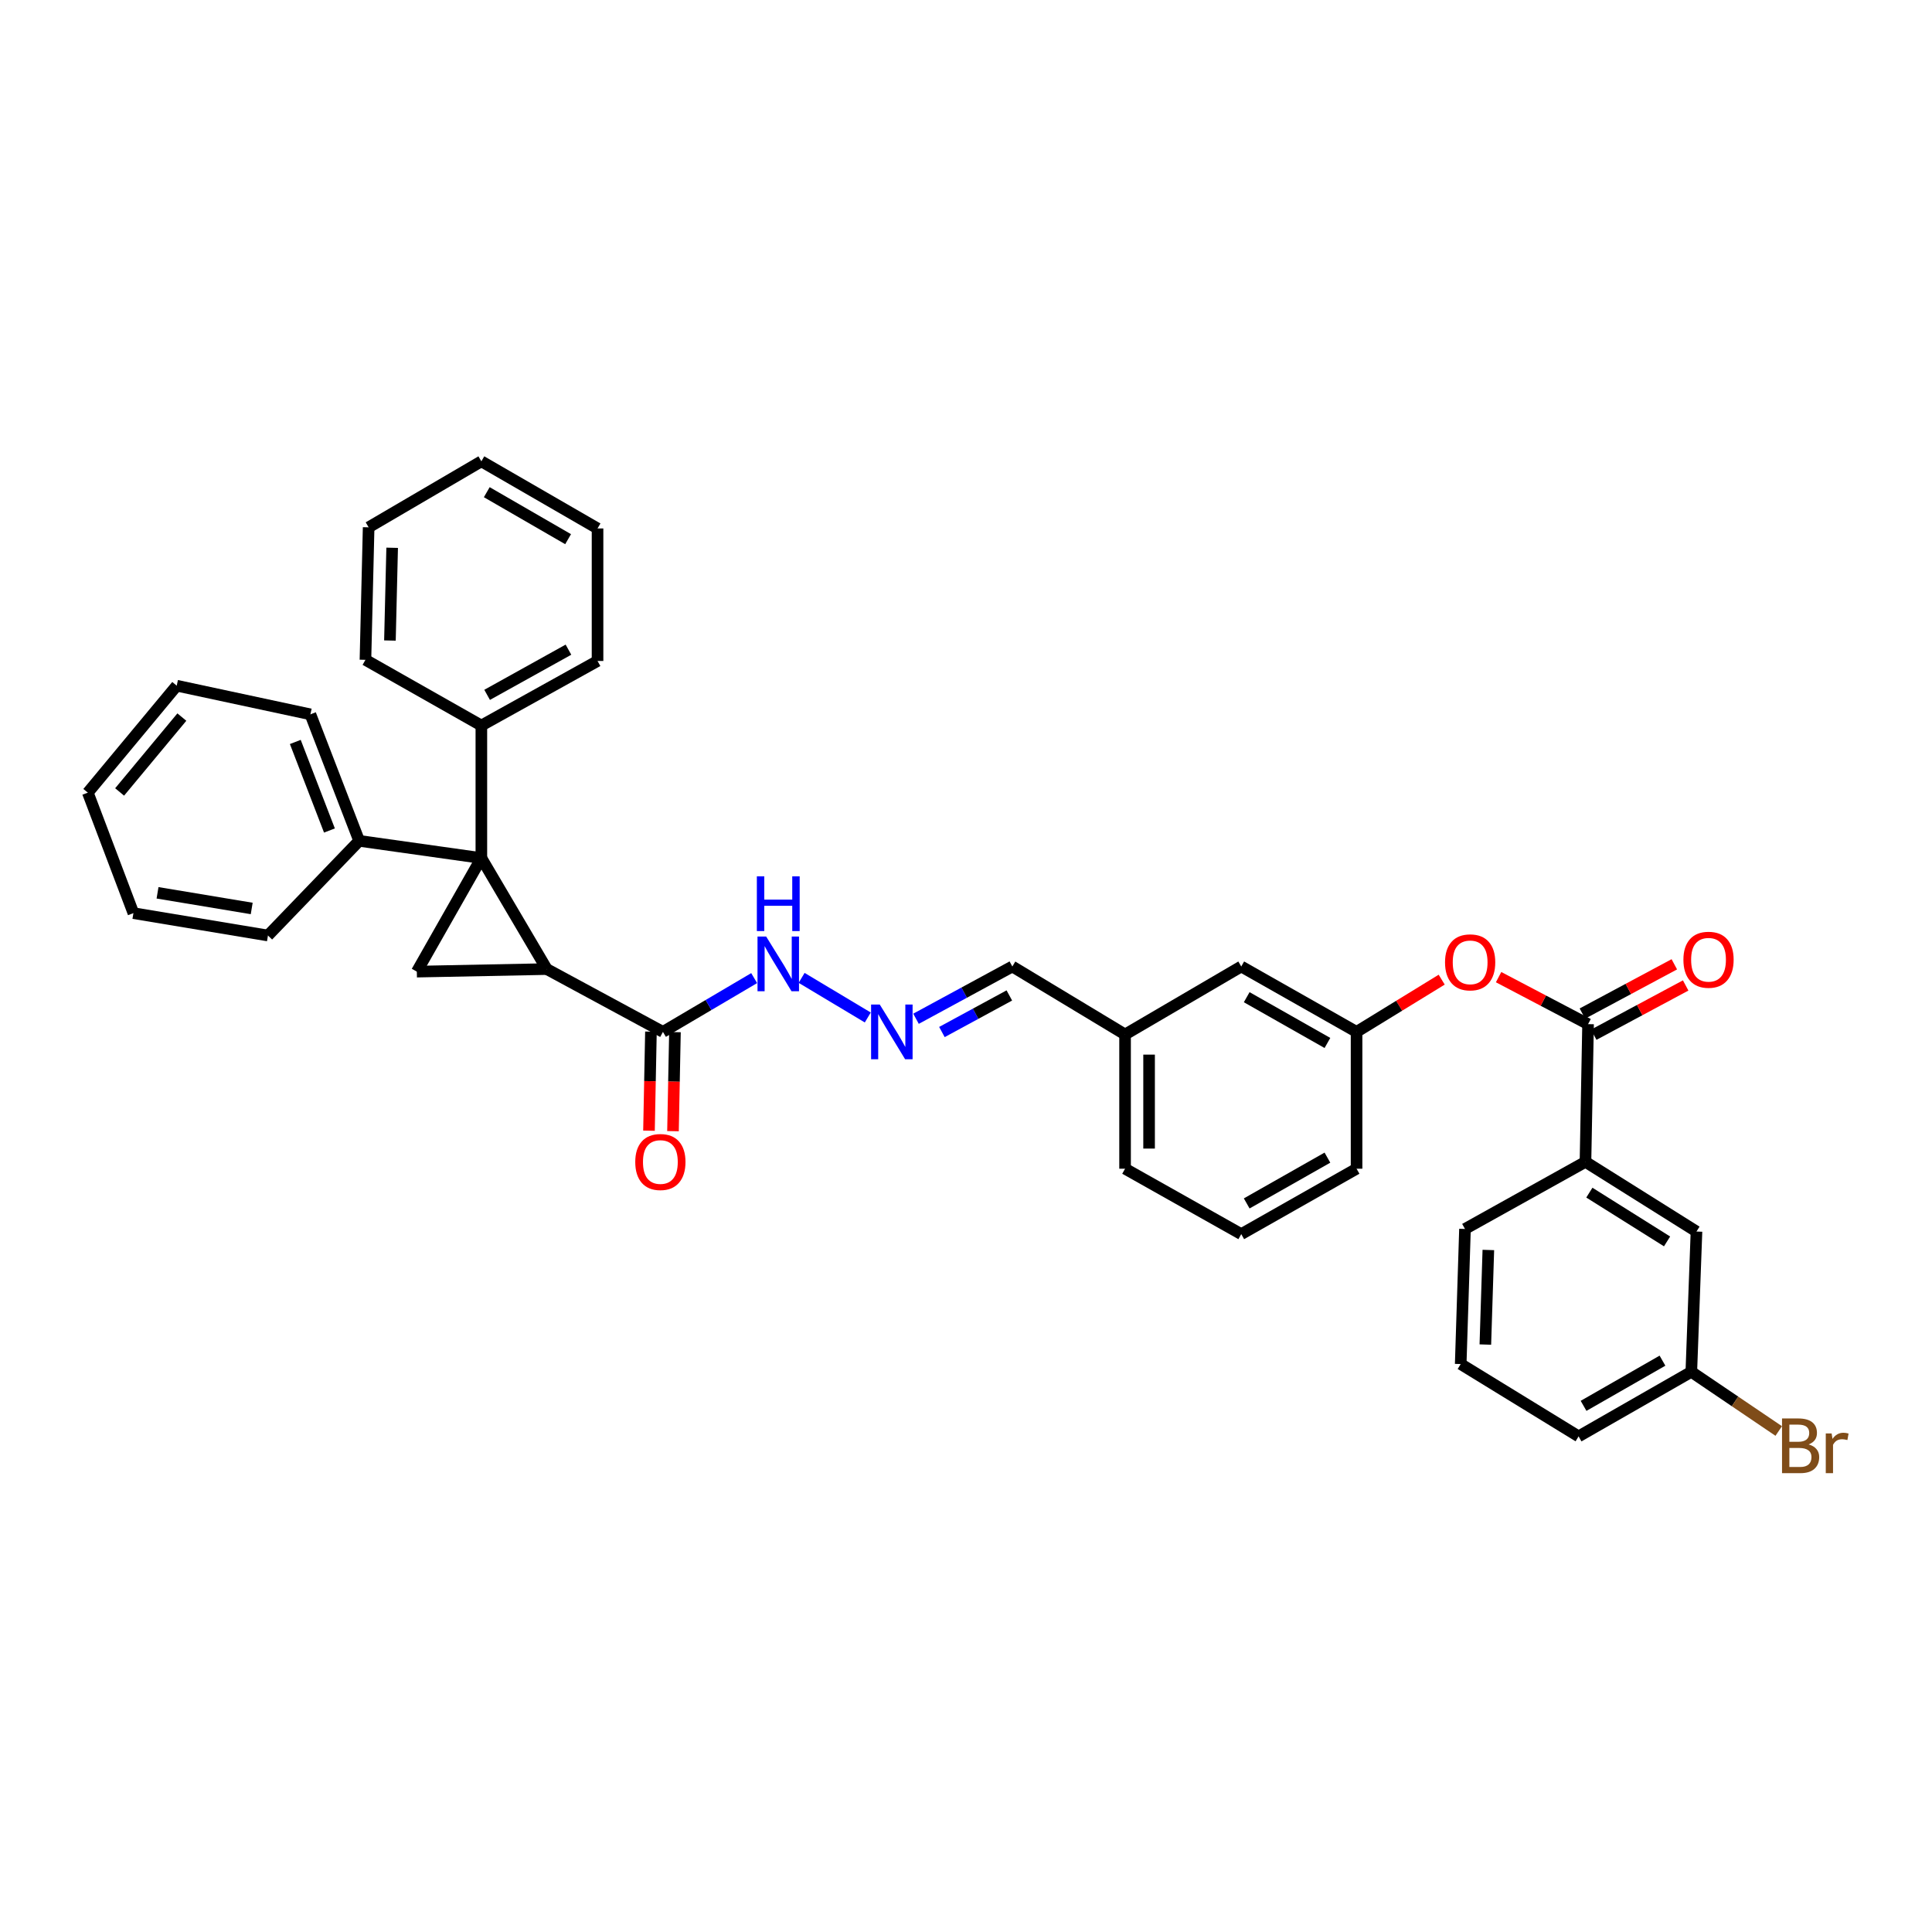 <?xml version='1.0' encoding='iso-8859-1'?>
<svg version='1.1' baseProfile='full'
              xmlns='http://www.w3.org/2000/svg'
                      xmlns:rdkit='http://www.rdkit.org/xml'
                      xmlns:xlink='http://www.w3.org/1999/xlink'
                  xml:space='preserve'
width='1000px' height='1000px' viewBox='0 0 1000 1000'>
<!-- END OF HEADER -->
<rect style='opacity:1.0;fill:#FFFFFF;stroke:none' width='1000' height='1000' x='0' y='0'> </rect>
<path class='bond-0' d='M 249.151,444.128 L 283.006,501.591' style='fill:none;fill-rule:evenodd;stroke:#000000;stroke-width:6px;stroke-linecap:butt;stroke-linejoin:miter;stroke-opacity:1' />
<path class='bond-1' d='M 249.151,444.128 L 215.751,502.917' style='fill:none;fill-rule:evenodd;stroke:#000000;stroke-width:6px;stroke-linecap:butt;stroke-linejoin:miter;stroke-opacity:1' />
<path class='bond-7' d='M 249.151,444.128 L 185.901,435.221' style='fill:none;fill-rule:evenodd;stroke:#000000;stroke-width:6px;stroke-linecap:butt;stroke-linejoin:miter;stroke-opacity:1' />
<path class='bond-8' d='M 249.151,444.128 L 249.151,375.534' style='fill:none;fill-rule:evenodd;stroke:#000000;stroke-width:6px;stroke-linecap:butt;stroke-linejoin:miter;stroke-opacity:1' />
<path class='bond-2' d='M 283.006,501.591 L 343.141,534.1' style='fill:none;fill-rule:evenodd;stroke:#000000;stroke-width:6px;stroke-linecap:butt;stroke-linejoin:miter;stroke-opacity:1' />
<path class='bond-35' d='M 283.006,501.591 L 215.751,502.917' style='fill:none;fill-rule:evenodd;stroke:#000000;stroke-width:6px;stroke-linecap:butt;stroke-linejoin:miter;stroke-opacity:1' />
<path class='bond-9' d='M 343.141,534.1 L 366.748,520.182' style='fill:none;fill-rule:evenodd;stroke:#000000;stroke-width:6px;stroke-linecap:butt;stroke-linejoin:miter;stroke-opacity:1' />
<path class='bond-9' d='M 366.748,520.182 L 390.355,506.265' style='fill:none;fill-rule:evenodd;stroke:#0000FF;stroke-width:6px;stroke-linecap:butt;stroke-linejoin:miter;stroke-opacity:1' />
<path class='bond-11' d='M 336.928,533.976 L 336.42,559.61' style='fill:none;fill-rule:evenodd;stroke:#000000;stroke-width:6px;stroke-linecap:butt;stroke-linejoin:miter;stroke-opacity:1' />
<path class='bond-11' d='M 336.42,559.61 L 335.912,585.243' style='fill:none;fill-rule:evenodd;stroke:#FF0000;stroke-width:6px;stroke-linecap:butt;stroke-linejoin:miter;stroke-opacity:1' />
<path class='bond-11' d='M 349.354,534.223 L 348.846,559.856' style='fill:none;fill-rule:evenodd;stroke:#000000;stroke-width:6px;stroke-linecap:butt;stroke-linejoin:miter;stroke-opacity:1' />
<path class='bond-11' d='M 348.846,559.856 L 348.339,585.489' style='fill:none;fill-rule:evenodd;stroke:#FF0000;stroke-width:6px;stroke-linecap:butt;stroke-linejoin:miter;stroke-opacity:1' />
<path class='bond-3' d='M 821.979,530.095 L 798.824,517.929' style='fill:none;fill-rule:evenodd;stroke:#000000;stroke-width:6px;stroke-linecap:butt;stroke-linejoin:miter;stroke-opacity:1' />
<path class='bond-3' d='M 798.824,517.929 L 775.669,505.764' style='fill:none;fill-rule:evenodd;stroke:#FF0000;stroke-width:6px;stroke-linecap:butt;stroke-linejoin:miter;stroke-opacity:1' />
<path class='bond-4' d='M 821.979,530.095 L 820.639,601.368' style='fill:none;fill-rule:evenodd;stroke:#000000;stroke-width:6px;stroke-linecap:butt;stroke-linejoin:miter;stroke-opacity:1' />
<path class='bond-10' d='M 824.914,535.572 L 848.706,522.823' style='fill:none;fill-rule:evenodd;stroke:#000000;stroke-width:6px;stroke-linecap:butt;stroke-linejoin:miter;stroke-opacity:1' />
<path class='bond-10' d='M 848.706,522.823 L 872.497,510.073' style='fill:none;fill-rule:evenodd;stroke:#FF0000;stroke-width:6px;stroke-linecap:butt;stroke-linejoin:miter;stroke-opacity:1' />
<path class='bond-10' d='M 819.043,524.617 L 842.835,511.868' style='fill:none;fill-rule:evenodd;stroke:#000000;stroke-width:6px;stroke-linecap:butt;stroke-linejoin:miter;stroke-opacity:1' />
<path class='bond-10' d='M 842.835,511.868 L 866.627,499.118' style='fill:none;fill-rule:evenodd;stroke:#FF0000;stroke-width:6px;stroke-linecap:butt;stroke-linejoin:miter;stroke-opacity:1' />
<path class='bond-12' d='M 820.639,601.368 L 878.095,637.439' style='fill:none;fill-rule:evenodd;stroke:#000000;stroke-width:6px;stroke-linecap:butt;stroke-linejoin:miter;stroke-opacity:1' />
<path class='bond-12' d='M 822.649,617.305 L 862.868,642.555' style='fill:none;fill-rule:evenodd;stroke:#000000;stroke-width:6px;stroke-linecap:butt;stroke-linejoin:miter;stroke-opacity:1' />
<path class='bond-19' d='M 820.639,601.368 L 758.274,636.106' style='fill:none;fill-rule:evenodd;stroke:#000000;stroke-width:6px;stroke-linecap:butt;stroke-linejoin:miter;stroke-opacity:1' />
<path class='bond-5' d='M 746.222,507.063 L 724.189,520.581' style='fill:none;fill-rule:evenodd;stroke:#FF0000;stroke-width:6px;stroke-linecap:butt;stroke-linejoin:miter;stroke-opacity:1' />
<path class='bond-5' d='M 724.189,520.581 L 702.157,534.1' style='fill:none;fill-rule:evenodd;stroke:#000000;stroke-width:6px;stroke-linecap:butt;stroke-linejoin:miter;stroke-opacity:1' />
<path class='bond-6' d='M 449.163,526.646 L 414.917,506.148' style='fill:none;fill-rule:evenodd;stroke:#0000FF;stroke-width:6px;stroke-linecap:butt;stroke-linejoin:miter;stroke-opacity:1' />
<path class='bond-14' d='M 474.13,527.309 L 499.056,513.784' style='fill:none;fill-rule:evenodd;stroke:#0000FF;stroke-width:6px;stroke-linecap:butt;stroke-linejoin:miter;stroke-opacity:1' />
<path class='bond-14' d='M 499.056,513.784 L 523.982,500.258' style='fill:none;fill-rule:evenodd;stroke:#000000;stroke-width:6px;stroke-linecap:butt;stroke-linejoin:miter;stroke-opacity:1' />
<path class='bond-14' d='M 487.536,534.176 L 504.984,524.708' style='fill:none;fill-rule:evenodd;stroke:#0000FF;stroke-width:6px;stroke-linecap:butt;stroke-linejoin:miter;stroke-opacity:1' />
<path class='bond-14' d='M 504.984,524.708 L 522.432,515.24' style='fill:none;fill-rule:evenodd;stroke:#000000;stroke-width:6px;stroke-linecap:butt;stroke-linejoin:miter;stroke-opacity:1' />
<path class='bond-23' d='M 185.901,435.221 L 160.664,369.741' style='fill:none;fill-rule:evenodd;stroke:#000000;stroke-width:6px;stroke-linecap:butt;stroke-linejoin:miter;stroke-opacity:1' />
<path class='bond-23' d='M 170.518,429.869 L 152.852,384.033' style='fill:none;fill-rule:evenodd;stroke:#000000;stroke-width:6px;stroke-linecap:butt;stroke-linejoin:miter;stroke-opacity:1' />
<path class='bond-26' d='M 185.901,435.221 L 138.692,484.218' style='fill:none;fill-rule:evenodd;stroke:#000000;stroke-width:6px;stroke-linecap:butt;stroke-linejoin:miter;stroke-opacity:1' />
<path class='bond-24' d='M 249.151,375.534 L 309.286,342.121' style='fill:none;fill-rule:evenodd;stroke:#000000;stroke-width:6px;stroke-linecap:butt;stroke-linejoin:miter;stroke-opacity:1' />
<path class='bond-24' d='M 252.134,359.658 L 294.229,336.269' style='fill:none;fill-rule:evenodd;stroke:#000000;stroke-width:6px;stroke-linecap:butt;stroke-linejoin:miter;stroke-opacity:1' />
<path class='bond-25' d='M 249.151,375.534 L 189.154,341.527' style='fill:none;fill-rule:evenodd;stroke:#000000;stroke-width:6px;stroke-linecap:butt;stroke-linejoin:miter;stroke-opacity:1' />
<path class='bond-16' d='M 878.095,637.439 L 875.423,710.052' style='fill:none;fill-rule:evenodd;stroke:#000000;stroke-width:6px;stroke-linecap:butt;stroke-linejoin:miter;stroke-opacity:1' />
<path class='bond-13' d='M 702.157,534.1 L 642.471,500.258' style='fill:none;fill-rule:evenodd;stroke:#000000;stroke-width:6px;stroke-linecap:butt;stroke-linejoin:miter;stroke-opacity:1' />
<path class='bond-13' d='M 687.074,539.835 L 645.293,516.147' style='fill:none;fill-rule:evenodd;stroke:#000000;stroke-width:6px;stroke-linecap:butt;stroke-linejoin:miter;stroke-opacity:1' />
<path class='bond-38' d='M 702.157,534.1 L 702.157,604.924' style='fill:none;fill-rule:evenodd;stroke:#000000;stroke-width:6px;stroke-linecap:butt;stroke-linejoin:miter;stroke-opacity:1' />
<path class='bond-17' d='M 523.982,500.258 L 582.335,535.446' style='fill:none;fill-rule:evenodd;stroke:#000000;stroke-width:6px;stroke-linecap:butt;stroke-linejoin:miter;stroke-opacity:1' />
<path class='bond-15' d='M 642.471,500.258 L 582.335,535.446' style='fill:none;fill-rule:evenodd;stroke:#000000;stroke-width:6px;stroke-linecap:butt;stroke-linejoin:miter;stroke-opacity:1' />
<path class='bond-18' d='M 875.423,710.052 L 898.045,725.368' style='fill:none;fill-rule:evenodd;stroke:#000000;stroke-width:6px;stroke-linecap:butt;stroke-linejoin:miter;stroke-opacity:1' />
<path class='bond-18' d='M 898.045,725.368 L 920.667,740.684' style='fill:none;fill-rule:evenodd;stroke:#7F4C19;stroke-width:6px;stroke-linecap:butt;stroke-linejoin:miter;stroke-opacity:1' />
<path class='bond-39' d='M 875.423,710.052 L 817.076,743.465' style='fill:none;fill-rule:evenodd;stroke:#000000;stroke-width:6px;stroke-linecap:butt;stroke-linejoin:miter;stroke-opacity:1' />
<path class='bond-39' d='M 860.495,704.278 L 819.652,727.667' style='fill:none;fill-rule:evenodd;stroke:#000000;stroke-width:6px;stroke-linecap:butt;stroke-linejoin:miter;stroke-opacity:1' />
<path class='bond-28' d='M 582.335,535.446 L 582.335,604.924' style='fill:none;fill-rule:evenodd;stroke:#000000;stroke-width:6px;stroke-linecap:butt;stroke-linejoin:miter;stroke-opacity:1' />
<path class='bond-28' d='M 594.764,545.868 L 594.764,594.502' style='fill:none;fill-rule:evenodd;stroke:#000000;stroke-width:6px;stroke-linecap:butt;stroke-linejoin:miter;stroke-opacity:1' />
<path class='bond-20' d='M 758.274,636.106 L 756.057,706.033' style='fill:none;fill-rule:evenodd;stroke:#000000;stroke-width:6px;stroke-linecap:butt;stroke-linejoin:miter;stroke-opacity:1' />
<path class='bond-20' d='M 770.364,646.989 L 768.812,695.938' style='fill:none;fill-rule:evenodd;stroke:#000000;stroke-width:6px;stroke-linecap:butt;stroke-linejoin:miter;stroke-opacity:1' />
<path class='bond-27' d='M 756.057,706.033 L 817.076,743.465' style='fill:none;fill-rule:evenodd;stroke:#000000;stroke-width:6px;stroke-linecap:butt;stroke-linejoin:miter;stroke-opacity:1' />
<path class='bond-21' d='M 642.471,638.779 L 582.335,604.924' style='fill:none;fill-rule:evenodd;stroke:#000000;stroke-width:6px;stroke-linecap:butt;stroke-linejoin:miter;stroke-opacity:1' />
<path class='bond-22' d='M 642.471,638.779 L 702.157,604.924' style='fill:none;fill-rule:evenodd;stroke:#000000;stroke-width:6px;stroke-linecap:butt;stroke-linejoin:miter;stroke-opacity:1' />
<path class='bond-22' d='M 645.292,622.89 L 687.072,599.191' style='fill:none;fill-rule:evenodd;stroke:#000000;stroke-width:6px;stroke-linecap:butt;stroke-linejoin:miter;stroke-opacity:1' />
<path class='bond-30' d='M 160.664,369.741 L 91.469,354.909' style='fill:none;fill-rule:evenodd;stroke:#000000;stroke-width:6px;stroke-linecap:butt;stroke-linejoin:miter;stroke-opacity:1' />
<path class='bond-32' d='M 309.286,342.121 L 309.286,273.527' style='fill:none;fill-rule:evenodd;stroke:#000000;stroke-width:6px;stroke-linecap:butt;stroke-linejoin:miter;stroke-opacity:1' />
<path class='bond-31' d='M 189.154,341.527 L 190.804,272.94' style='fill:none;fill-rule:evenodd;stroke:#000000;stroke-width:6px;stroke-linecap:butt;stroke-linejoin:miter;stroke-opacity:1' />
<path class='bond-31' d='M 201.826,331.538 L 202.982,283.527' style='fill:none;fill-rule:evenodd;stroke:#000000;stroke-width:6px;stroke-linecap:butt;stroke-linejoin:miter;stroke-opacity:1' />
<path class='bond-29' d='M 138.692,484.218 L 69.056,472.639' style='fill:none;fill-rule:evenodd;stroke:#000000;stroke-width:6px;stroke-linecap:butt;stroke-linejoin:miter;stroke-opacity:1' />
<path class='bond-29' d='M 130.285,470.221 L 81.54,462.115' style='fill:none;fill-rule:evenodd;stroke:#000000;stroke-width:6px;stroke-linecap:butt;stroke-linejoin:miter;stroke-opacity:1' />
<path class='bond-33' d='M 69.056,472.639 L 45.455,410.273' style='fill:none;fill-rule:evenodd;stroke:#000000;stroke-width:6px;stroke-linecap:butt;stroke-linejoin:miter;stroke-opacity:1' />
<path class='bond-37' d='M 91.469,354.909 L 45.455,410.273' style='fill:none;fill-rule:evenodd;stroke:#000000;stroke-width:6px;stroke-linecap:butt;stroke-linejoin:miter;stroke-opacity:1' />
<path class='bond-37' d='M 94.126,371.158 L 61.915,409.913' style='fill:none;fill-rule:evenodd;stroke:#000000;stroke-width:6px;stroke-linecap:butt;stroke-linejoin:miter;stroke-opacity:1' />
<path class='bond-34' d='M 190.804,272.94 L 249.151,238.782' style='fill:none;fill-rule:evenodd;stroke:#000000;stroke-width:6px;stroke-linecap:butt;stroke-linejoin:miter;stroke-opacity:1' />
<path class='bond-36' d='M 309.286,273.527 L 249.151,238.782' style='fill:none;fill-rule:evenodd;stroke:#000000;stroke-width:6px;stroke-linecap:butt;stroke-linejoin:miter;stroke-opacity:1' />
<path class='bond-36' d='M 294.048,279.077 L 251.953,254.755' style='fill:none;fill-rule:evenodd;stroke:#000000;stroke-width:6px;stroke-linecap:butt;stroke-linejoin:miter;stroke-opacity:1' />
<path  class='atom-6' d='M 747.946 498.108
Q 747.946 491.308, 751.306 487.508
Q 754.666 483.708, 760.946 483.708
Q 767.226 483.708, 770.586 487.508
Q 773.946 491.308, 773.946 498.108
Q 773.946 504.988, 770.546 508.908
Q 767.146 512.788, 760.946 512.788
Q 754.706 512.788, 751.306 508.908
Q 747.946 505.028, 747.946 498.108
M 760.946 509.588
Q 765.266 509.588, 767.586 506.708
Q 769.946 503.788, 769.946 498.108
Q 769.946 492.548, 767.586 489.748
Q 765.266 486.908, 760.946 486.908
Q 756.626 486.908, 754.266 489.708
Q 751.946 492.508, 751.946 498.108
Q 751.946 503.828, 754.266 506.708
Q 756.626 509.588, 760.946 509.588
' fill='#FF0000'/>
<path  class='atom-7' d='M 455.356 519.94
L 464.636 534.94
Q 465.556 536.42, 467.036 539.1
Q 468.516 541.78, 468.596 541.94
L 468.596 519.94
L 472.356 519.94
L 472.356 548.26
L 468.476 548.26
L 458.516 531.86
Q 457.356 529.94, 456.116 527.74
Q 454.916 525.54, 454.556 524.86
L 454.556 548.26
L 450.876 548.26
L 450.876 519.94
L 455.356 519.94
' fill='#0000FF'/>
<path  class='atom-10' d='M 396.567 484.752
L 405.847 499.752
Q 406.767 501.232, 408.247 503.912
Q 409.727 506.592, 409.807 506.752
L 409.807 484.752
L 413.567 484.752
L 413.567 513.072
L 409.687 513.072
L 399.727 496.672
Q 398.567 494.752, 397.327 492.552
Q 396.127 490.352, 395.767 489.672
L 395.767 513.072
L 392.087 513.072
L 392.087 484.752
L 396.567 484.752
' fill='#0000FF'/>
<path  class='atom-10' d='M 391.747 453.6
L 395.587 453.6
L 395.587 465.64
L 410.067 465.64
L 410.067 453.6
L 413.907 453.6
L 413.907 481.92
L 410.067 481.92
L 410.067 468.84
L 395.587 468.84
L 395.587 481.92
L 391.747 481.92
L 391.747 453.6
' fill='#0000FF'/>
<path  class='atom-11' d='M 871.33 496.762
Q 871.33 489.962, 874.69 486.162
Q 878.05 482.362, 884.33 482.362
Q 890.61 482.362, 893.97 486.162
Q 897.33 489.962, 897.33 496.762
Q 897.33 503.642, 893.93 507.562
Q 890.53 511.442, 884.33 511.442
Q 878.09 511.442, 874.69 507.562
Q 871.33 503.682, 871.33 496.762
M 884.33 508.242
Q 888.65 508.242, 890.97 505.362
Q 893.33 502.442, 893.33 496.762
Q 893.33 491.202, 890.97 488.402
Q 888.65 485.562, 884.33 485.562
Q 880.01 485.562, 877.65 488.362
Q 875.33 491.162, 875.33 496.762
Q 875.33 502.482, 877.65 505.362
Q 880.01 508.242, 884.33 508.242
' fill='#FF0000'/>
<path  class='atom-12' d='M 328.808 601.448
Q 328.808 594.648, 332.168 590.848
Q 335.528 587.048, 341.808 587.048
Q 348.088 587.048, 351.448 590.848
Q 354.808 594.648, 354.808 601.448
Q 354.808 608.328, 351.408 612.248
Q 348.008 616.128, 341.808 616.128
Q 335.568 616.128, 332.168 612.248
Q 328.808 608.368, 328.808 601.448
M 341.808 612.928
Q 346.128 612.928, 348.448 610.048
Q 350.808 607.128, 350.808 601.448
Q 350.808 595.888, 348.448 593.088
Q 346.128 590.248, 341.808 590.248
Q 337.488 590.248, 335.128 593.048
Q 332.808 595.848, 332.808 601.448
Q 332.808 607.168, 335.128 610.048
Q 337.488 612.928, 341.808 612.928
' fill='#FF0000'/>
<path  class='atom-19' d='M 936.135 747.633
Q 938.855 748.393, 940.215 750.073
Q 941.615 751.713, 941.615 754.153
Q 941.615 758.073, 939.095 760.313
Q 936.615 762.513, 931.895 762.513
L 922.375 762.513
L 922.375 734.193
L 930.735 734.193
Q 935.575 734.193, 938.015 736.153
Q 940.455 738.113, 940.455 741.713
Q 940.455 745.993, 936.135 747.633
M 926.175 737.393
L 926.175 746.273
L 930.735 746.273
Q 933.535 746.273, 934.975 745.153
Q 936.455 743.993, 936.455 741.713
Q 936.455 737.393, 930.735 737.393
L 926.175 737.393
M 931.895 759.313
Q 934.655 759.313, 936.135 757.993
Q 937.615 756.673, 937.615 754.153
Q 937.615 751.833, 935.975 750.673
Q 934.375 749.473, 931.295 749.473
L 926.175 749.473
L 926.175 759.313
L 931.895 759.313
' fill='#7F4C19'/>
<path  class='atom-19' d='M 948.055 741.953
L 948.495 744.793
Q 950.655 741.593, 954.175 741.593
Q 955.295 741.593, 956.815 741.993
L 956.215 745.353
Q 954.495 744.953, 953.535 744.953
Q 951.855 744.953, 950.735 745.633
Q 949.655 746.273, 948.775 747.833
L 948.775 762.513
L 945.015 762.513
L 945.015 741.953
L 948.055 741.953
' fill='#7F4C19'/>
</svg>
